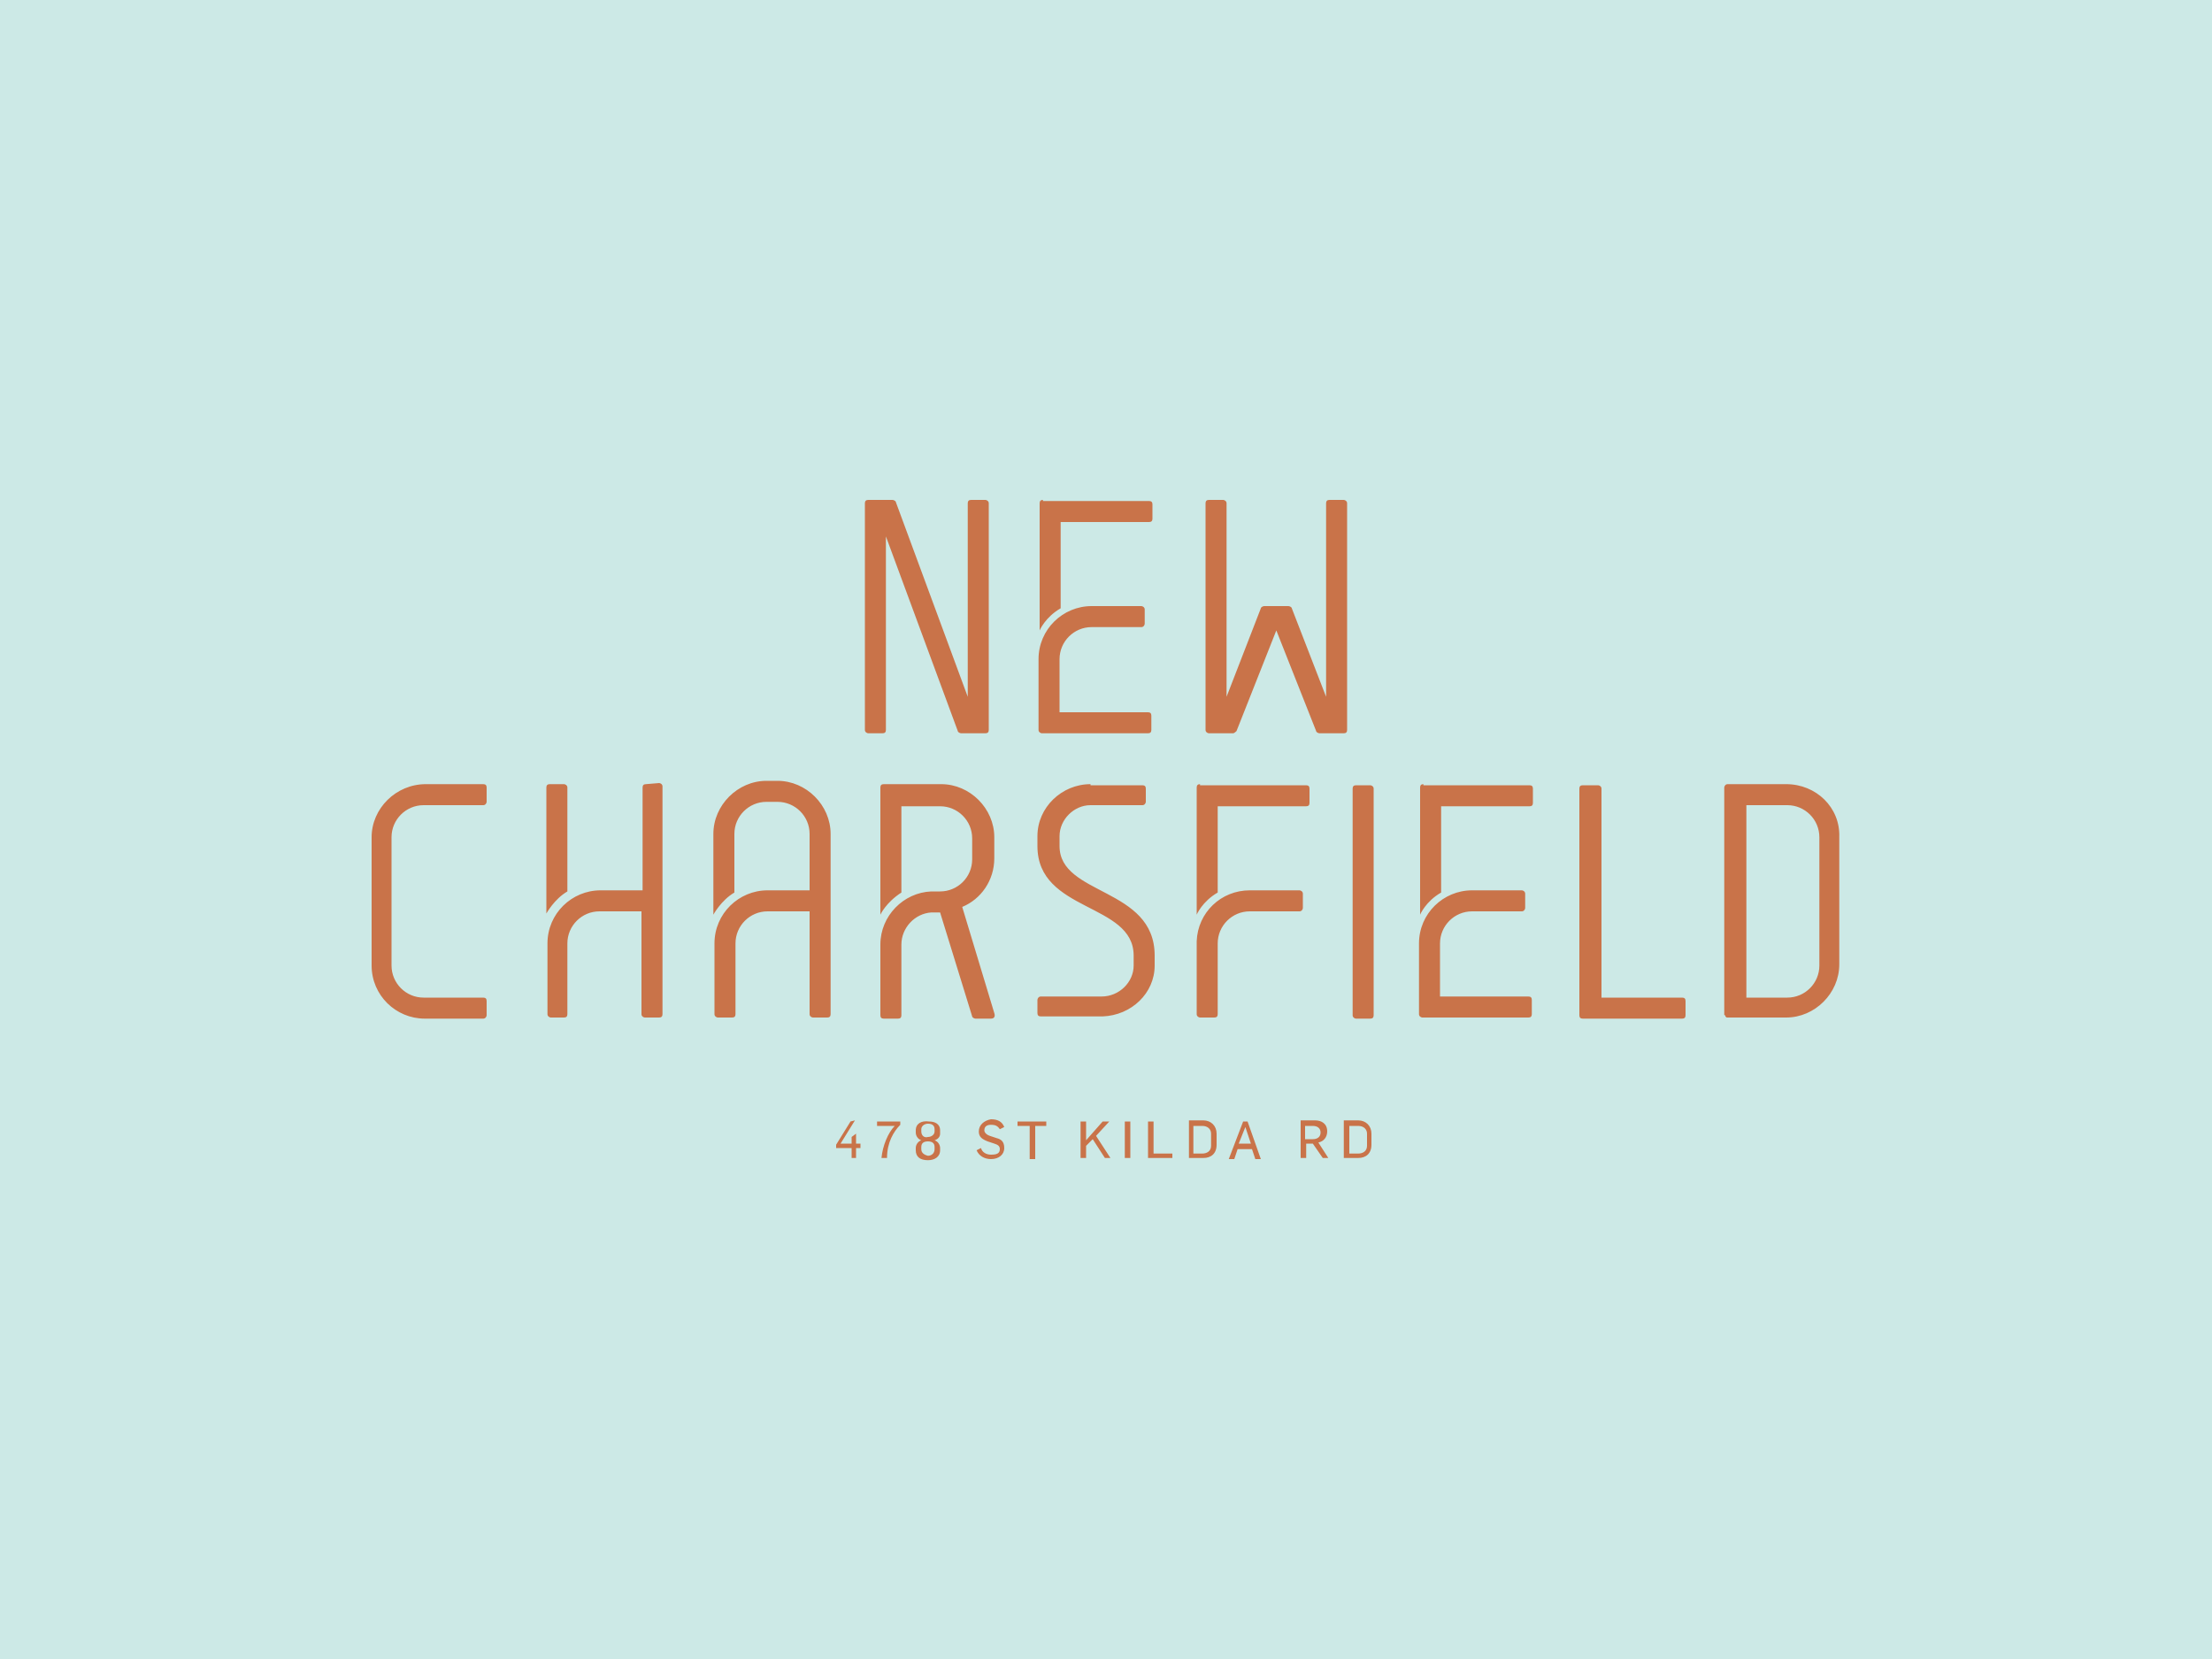 <?xml version="1.0" encoding="utf-8"?>
<!-- Generator: Adobe Illustrator 16.0.0, SVG Export Plug-In . SVG Version: 6.00 Build 0)  -->
<!DOCTYPE svg PUBLIC "-//W3C//DTD SVG 1.1//EN" "http://www.w3.org/Graphics/SVG/1.1/DTD/svg11.dtd">
<svg version="1.1" id="Embassy_copy" xmlns:x="http://ns.adobe.com/Extensibility/1.0/" xmlns:i="http://ns.adobe.com/AdobeIllustrator/10.0/" xmlns:graph="http://ns.adobe.com/Graphs/1.0/"
	 xmlns="http://www.w3.org/2000/svg" xmlns:xlink="http://www.w3.org/1999/xlink" xmlns:a="http://ns.adobe.com/AdobeSVGViewerExtensions/3.0/"
	 x="0px" y="0px" width="200px" height="150px" viewBox="0 0 200 150" enable-background="new 0 0 200 150" xml:space="preserve">
<g>
	<polygon fill="#CCE9E6" points="0,150 200,150 200,0 0,0 	"/>
</g>
<g>
	<path fill="#C97349" d="M79.3,101.4v0.4h1.6c-0.6,0.6-1.1,1.8-1.2,2.9h0.5c0-1.4,0.6-2.4,1.2-3v-0.3H79.3z M92,101.4v0.4h1.1v3h0.5
		v-3h1v-0.4H92z M99.7,101.4l-1.5,1.7v-1.7h-0.5v3.3h0.5v-1.1l0.6-0.6l1.1,1.7h0.5l-1.3-2l1.2-1.3H99.7L99.7,101.4z M101.7,104.7
		h0.5v-3.3h-0.5V104.7z M103.8,101.4v3.3h2.2v-0.4h-1.7v-2.9H103.8z M107.9,101.8h0.8c0.5,0,0.8,0.3,0.8,0.7v1.1
		c0,0.5-0.4,0.7-0.8,0.7h-0.8V101.8z M107.5,101.4v3.3h1.3c0.7,0,1.2-0.4,1.2-1.2v-1c0-0.7-0.5-1.2-1.2-1.2H107.5L107.5,101.4z
		 M118,101.8h0.7c0.4,0,0.7,0.2,0.7,0.6c0,0.4-0.3,0.6-0.7,0.6H118V101.8z M117.6,101.4v3.3h0.5v-1.3h0.6l0.9,1.3h0.5l-0.9-1.4
		c0.5-0.1,0.8-0.5,0.8-1c0-0.7-0.5-1-1.1-1H117.6z M122,101.8h0.8c0.5,0,0.8,0.3,0.8,0.7v1.1c0,0.5-0.4,0.7-0.8,0.7H122V101.8
		L122,101.8z M121.5,101.4v3.3h1.3c0.7,0,1.2-0.4,1.2-1.2v-1c0-0.7-0.5-1.2-1.2-1.2H121.5L121.5,101.4z M76.9,101.4l-1.3,2.1v0.3
		h1.4v0.9h0.4v-0.9h0.4v-0.4h-0.4v-0.9l-0.4,0.3v0.6h-1l1.3-2.1L76.9,101.4L76.9,101.4z M112.6,101.9L112.6,101.9l0.5,1.5h-1.1
		L112.6,101.9z M112.4,101.4l-1.3,3.4h0.5l0.3-0.9h1.3l0.3,0.9h0.5l-1.2-3.4H112.4z M83.3,103.9v-0.2c0-0.4,0.3-0.5,0.6-0.5
		c0.3,0,0.6,0.1,0.6,0.5v0.2c0,0.4-0.3,0.6-0.6,0.6C83.5,104.4,83.3,104.2,83.3,103.9 M83.3,102.3v-0.2c0-0.3,0.3-0.5,0.6-0.5
		c0.3,0,0.6,0.1,0.6,0.5v0.2c0,0.3-0.3,0.5-0.6,0.5C83.6,102.9,83.3,102.7,83.3,102.3 M82.8,102.2v0.2c0,0.3,0.2,0.6,0.5,0.7
		c-0.3,0.1-0.5,0.4-0.5,0.7v0.2c0,0.6,0.4,0.9,1.1,0.9c0.6,0,1.1-0.3,1.1-0.9v-0.2c0-0.3-0.2-0.6-0.5-0.7c0.3-0.1,0.5-0.3,0.5-0.6
		c0-0.1,0-0.3,0-0.3c0-0.6-0.5-0.8-1-0.8C83.3,101.3,82.8,101.6,82.8,102.2 M88.5,102.3c0,0.5,0.3,0.7,0.8,0.9l0.6,0.2
		c0.3,0.1,0.5,0.2,0.5,0.5c0,0.4-0.3,0.5-0.8,0.5c-0.4,0-0.8-0.2-0.9-0.6l-0.4,0.2c0.2,0.5,0.7,0.8,1.3,0.8c0.7,0,1.2-0.4,1.2-1
		c0-0.6-0.3-0.8-0.7-0.9l-0.6-0.2c-0.3-0.1-0.5-0.3-0.5-0.5c0-0.4,0.3-0.5,0.6-0.5c0.4,0,0.6,0.1,0.8,0.4l0.4-0.2
		c-0.2-0.5-0.6-0.7-1.2-0.7C89,101.3,88.5,101.7,88.5,102.3 M113.6,80.5L113.6,80.5l-0.6,0c-2.6,0-4.7,2-4.8,4.6h0v0.2v0v1.8v4.6
		c0,0.2,0.2,0.3,0.3,0.3h1.3c0.2,0,0.3-0.1,0.3-0.3v-1.6v-3v-1.8c0-1.6,1.3-2.9,2.9-2.9h0.6v0h3.9c0.2,0,0.3-0.2,0.3-0.3v-1.3
		c0-0.2-0.2-0.3-0.3-0.3L113.6,80.5L113.6,80.5z M133.7,80.5L133.7,80.5l-0.6,0c-2.6,0-4.8,2.1-4.8,4.8v0v1.8v4.6
		c0,0.2,0.2,0.3,0.3,0.3h9.6c0.2,0,0.3-0.1,0.3-0.3v-1.3c0-0.2-0.1-0.3-0.3-0.3h-8v-3l0,0v-1.8c0-1.6,1.3-2.9,2.9-2.9h0.6v0h3.9
		c0.2,0,0.3-0.2,0.3-0.3v-1.3c0-0.2-0.2-0.3-0.3-0.3L133.7,80.5L133.7,80.5z M122.6,71c-0.2,0-0.3,0.1-0.3,0.3v20.5
		c0,0.2,0.2,0.3,0.3,0.3h1.3c0.2,0,0.3-0.1,0.3-0.3V71.3c0-0.2-0.2-0.3-0.3-0.3H122.6z M143.1,71c-0.2,0-0.3,0.1-0.3,0.3v20.5
		c0,0.2,0.1,0.3,0.3,0.3h9c0.2,0,0.3-0.1,0.3-0.3v-1.3c0-0.2-0.1-0.3-0.3-0.3h-7.3V71.3c0-0.2-0.2-0.3-0.3-0.3H143.1z M98.6,70.9
		C98.6,70.9,98.6,70.9,98.6,70.9c-2.6,0-4.8,2.1-4.8,4.7v0.9c0,6,8.7,5.1,8.7,9.9v0.9c0,1.5-1.3,2.8-2.9,2.8v0h-5.5
		c-0.2,0-0.3,0.2-0.3,0.3v1.2c0,0.2,0.1,0.3,0.3,0.3h5.6c0,0,0,0,0,0c2.6-0.1,4.7-2.1,4.7-4.6v-0.9c0-6.2-8.6-5.4-8.6-9.9v-0.9
		c0-1.5,1.3-2.8,2.8-2.8c0,0,0,0,0,0h4.7c0.2,0,0.3-0.2,0.3-0.3v-1.2c0-0.2-0.1-0.3-0.3-0.3H98.6z M79.9,70.9
		c-0.2,0-0.3,0.1-0.3,0.3v11.5c0,0,0.5-1.1,1.9-2v-7.8h3.5c1.6,0,2.9,1.3,2.9,2.9v1.9c0,1.6-1.3,2.9-2.9,2.9h-0.8v0
		c-2.5,0.1-4.6,2.2-4.6,4.8v0v1.8v4.6c0,0.2,0.1,0.3,0.3,0.3h1.3c0.2,0,0.3-0.1,0.3-0.3v-4.6v-1.8c0-1.5,1.2-2.8,2.7-2.9v0h0.8
		l2.9,9.4c0,0.1,0.2,0.2,0.3,0.2h1.4c0.3,0,0.4-0.2,0.3-0.5L87,82c1.7-0.7,2.9-2.4,2.9-4.4v-1.9c0-2.6-2.2-4.8-4.8-4.8H79.9
		L79.9,70.9z M108.5,70.9c-0.2,0-0.3,0.1-0.3,0.3v11.5c0,0,0.5-1.2,1.9-2v-7.8h8c0.2,0,0.3-0.1,0.3-0.3v-1.3c0-0.2-0.1-0.3-0.3-0.3
		H108.5z M128.7,70.9c-0.2,0-0.3,0.1-0.3,0.3v11.5c0,0,0.5-1.2,1.9-2v-7.8h8c0.2,0,0.3-0.1,0.3-0.3v-1.3c0-0.2-0.1-0.3-0.3-0.3
		H128.7z M38.5,70.9C38.5,70.9,38.5,70.9,38.5,70.9L38.5,70.9c-2.7,0-4.9,2.2-4.9,4.8v11.6c0,2.7,2.2,4.8,4.8,4.8h0.1h0.5h4.7
		c0.2,0,0.3-0.2,0.3-0.3v-1.3c0-0.2-0.1-0.3-0.3-0.3h-5.3c0,0,0,0,0,0h-0.1c-1.6,0-2.9-1.3-2.9-2.9V75.7c0-1.6,1.3-2.9,2.9-2.9h0.6
		l0,0h4.8c0.2,0,0.3-0.2,0.3-0.3v-1.3c0-0.2-0.1-0.3-0.3-0.3L38.5,70.9L38.5,70.9z M49.7,70.9c-0.2,0-0.3,0.1-0.3,0.3v6.2h0v5.2
		c0,0,0.7-1.3,1.9-2c0,0,0-1.7,0-3.2v-6.2c0-0.2-0.2-0.3-0.3-0.3L49.7,70.9L49.7,70.9z M58.4,70.9c-0.2,0-0.3,0.1-0.3,0.3v6.2l0,0
		v3.1h-3.8c-2.6,0-4.8,2.1-4.8,4.8v0.5h0v5.9c0,0.2,0.2,0.3,0.3,0.3H51c0.2,0,0.3-0.1,0.3-0.3v-4.6h0v-1.8c0-1.6,1.3-2.9,2.9-2.9
		h3.8v1.4l0,0v7.9c0,0.2,0.2,0.3,0.3,0.3h1.3c0.2,0,0.3-0.1,0.3-0.3v-9.3l0,0v-3.1l0,0v-8.2c0-0.2-0.2-0.3-0.3-0.3L58.4,70.9
		L58.4,70.9z M157.8,72.8h3.7c0,0,0,0,0,0h0.1c1.6,0,2.9,1.3,2.9,2.9v11.6c0,1.6-1.3,2.9-2.9,2.9h-0.6v0h-3.1V72.8z M161.5,70.9
		h-0.5h-4.8c-0.2,0-0.3,0.2-0.3,0.3v0v1.2v18v1.3v0c0,0.1,0,0.1,0.1,0.1c0,0,0,0,0,0.1c0.1,0.1,0.1,0.1,0.2,0.1h1.3c0,0,0,0,0,0h4
		c0,0,0,0,0,0h0c2.6,0,4.8-2.2,4.8-4.8V75.7C166.4,73,164.2,70.9,161.5,70.9L161.5,70.9L161.5,70.9z M69.3,70.6
		c-2.6,0-4.8,2.2-4.8,4.8v7.3c0,0,0.7-1.3,1.9-2c0,0,0-5.3,0-5.3c0-1.6,1.3-2.9,2.9-2.9h1c1.6,0,2.9,1.3,2.9,2.9v5.1h-3.8
		c-2.6,0-4.8,2.1-4.8,4.8v0.5h0v5.9c0,0.2,0.2,0.3,0.3,0.3h1.3c0.2,0,0.3-0.1,0.3-0.3v-4.6h0v-1.8c0-1.6,1.3-2.9,2.9-2.9h3.8v1.4h0
		v7.9c0,0.2,0.2,0.3,0.3,0.3h1.3c0.2,0,0.3-0.1,0.3-0.3v-9.3l0,0v-7c0-2.6-2.2-4.8-4.8-4.8L69.3,70.6L69.3,70.6z M99.3,54.8
		L99.3,54.8l-0.6,0c-2.6,0-4.8,2.1-4.8,4.8v0v1.8V66c0,0.2,0.2,0.3,0.3,0.3h9.6c0.2,0,0.3-0.1,0.3-0.3v-1.3c0-0.2-0.1-0.3-0.3-0.3
		h-8v-3l0,0v-1.8c0-1.6,1.3-2.9,2.9-2.9h0.6v0h3.9c0.2,0,0.3-0.2,0.3-0.3v-1.3c0-0.2-0.2-0.3-0.3-0.3H99.3z M94.3,45.2
		c-0.2,0-0.3,0.1-0.3,0.3V57c0,0,0.5-1.2,1.9-2v-7.8h8c0.2,0,0.3-0.1,0.3-0.3v-1.3c0-0.2-0.1-0.3-0.3-0.3H94.3z M87.8,45.2
		c-0.2,0-0.3,0.1-0.3,0.3V63L81,45.4c0-0.1-0.2-0.2-0.3-0.2h-1.4c0,0,0,0,0,0h-0.8c-0.2,0-0.3,0.1-0.3,0.3V66c0,0.2,0.2,0.3,0.3,0.3
		h1.3c0.2,0,0.3-0.1,0.3-0.3V48.5l6.5,17.6c0,0.1,0.2,0.2,0.3,0.2h1.4c0,0,0,0,0,0h0.8c0.2,0,0.3-0.1,0.3-0.3V45.5
		c0-0.2-0.2-0.3-0.3-0.3H87.8z M120.2,45.2c-0.2,0-0.3,0.1-0.3,0.3V63l-3.1-8c0-0.1-0.2-0.2-0.3-0.2h-2.2c-0.1,0-0.3,0.1-0.3,0.2
		l-3.1,8V45.5c0-0.2-0.2-0.3-0.3-0.3h-1.3c-0.2,0-0.3,0.1-0.3,0.3V66c0,0.2,0.2,0.3,0.3,0.3h0.8c0,0,0,0,0,0h1.4
		c0.1,0,0.3-0.2,0.3-0.2l3.6-9.1l3.6,9.1c0,0.1,0.2,0.2,0.3,0.2h1.4c0,0,0,0,0,0h0.8c0.2,0,0.3-0.1,0.3-0.3V45.5
		c0-0.2-0.2-0.3-0.3-0.3H120.2z"/>
</g>
</svg>

